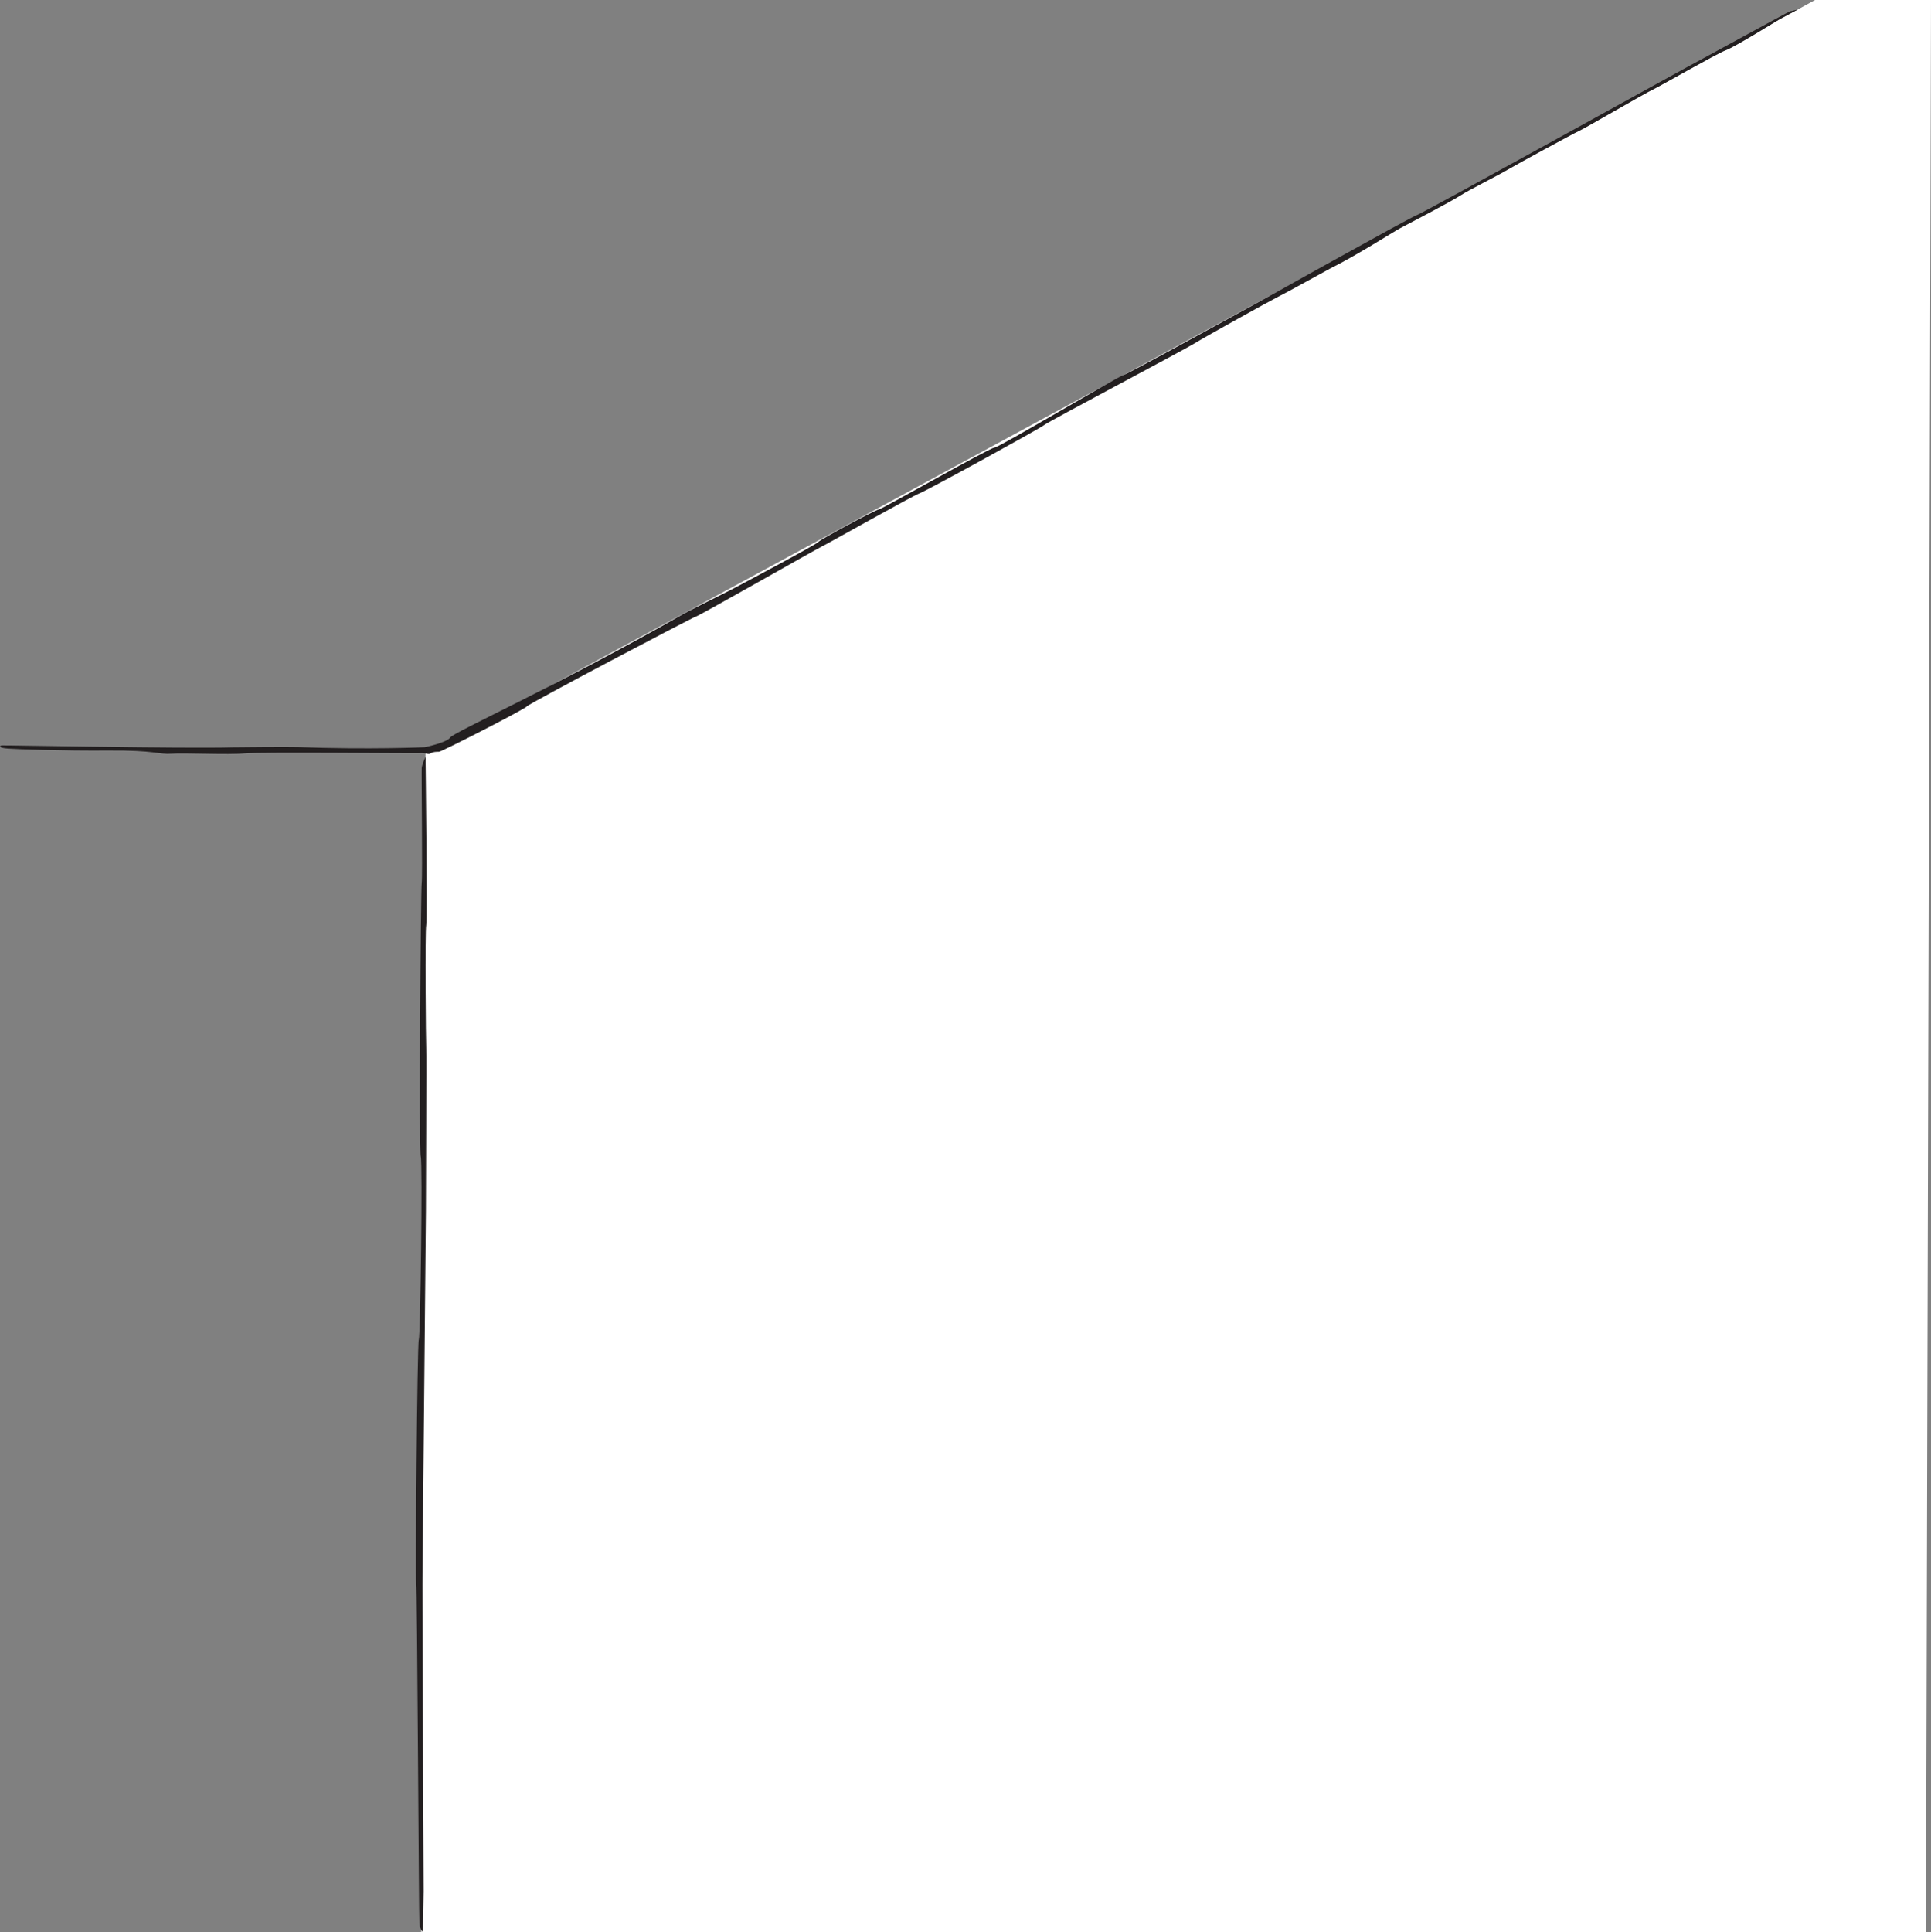 <?xml version="1.0" encoding="UTF-8"?>
<svg id="Shape_Layer_12_Image" data-name="Shape Layer 12 Image" xmlns="http://www.w3.org/2000/svg" viewBox="0 0 499.75 500" preserveAspectRatio="none">
  <rect x="0" y="0" width="499.75" height="500" fill="#808080" stroke="none"/>
  <defs>
    <style>
      .cls-1 {
        fill: #fff;
      }

      .cls-2 {
        fill: #231f20;
      }
    </style>
  </defs>
  <g id="Layer_2" data-name="Layer 2">
    <polygon class="cls-1" points="462.23 4.12 110.12 194.97 109.04 500 498.45 500 499.75 0 469.74 0 462.23 4.12"/>
    <path class="cls-2" d="M465.27,2.47l-4.58,2.42s-11.74,7.32-14.17,8.17c-1.9.66-17.32,9.46-18.5,10-2.41,1.1-17.34,9.89-19.35,10.82-1.82.85-16.2,8.69-18.57,10.09-2.55,1.51-10.01,5.22-12.08,6.58-2.43,1.59-13.52,7.38-15.63,8.49-1.73.91-11.35,7.1-18.19,10.47-.75.37-11.09,6.15-13.5,7.33-1.76.86-18.28,10.01-21.59,12.04-3.12,1.91-38,20.33-38.83,21.08s-29.92,16.75-32.25,17.67-23.25,12.75-25.42,13.83-31.25,17.67-32.5,18.08-43.5,22.67-43.75,23.25-22.08,11.75-22.75,11.75-1.58,0-2.17.42-1.08-.17-2.67-.08-41.67-.33-45.58.08-15.75-.17-18.83.08-4.17-.92-16.25-.83-23.65-.33-26-.5-2.42-.61-1.7-.82c.29-.08,47.21.86,59.86.5,1.19-.03,14.56-.14,16.85-.06,18.5.67,32.8.03,32.8.03,0,0,5.71-1.17,6.63-2.54s27.88-13.44,60.12-31.85c1.98-1.13,6.72-3.42,12.34-6.26,1.21-.61,22.38-11.85,22.77-12.47s15.11-8.5,15.61-8.39,28.67-15.94,29.94-16,32.15-18.51,33.37-18.78,32.69-17.66,33.35-17.99,41.61-23.22,42.67-23.44,69.44-38.07,70.11-38.39c.9-.44,26.22-14.33,26.44-14.33s2-.47,2-.47Z"/>
  </g>
  <path class="cls-2" d="M110.14,195.82s-.92,2-1,2.92.25,28.33,0,29.75-.75,69-.25,70.75-.08,46.5-.5,47.42-.92,62.67-.67,63,.67,86.67.83,88.17.92,2.18.92,2.18l.17-10.59-.33-79.5.5-52,.42-44.58s.17-41.25.08-42.17-.33-30.25,0-31.75-.17-43.58-.17-43.58Z"/>
</svg>